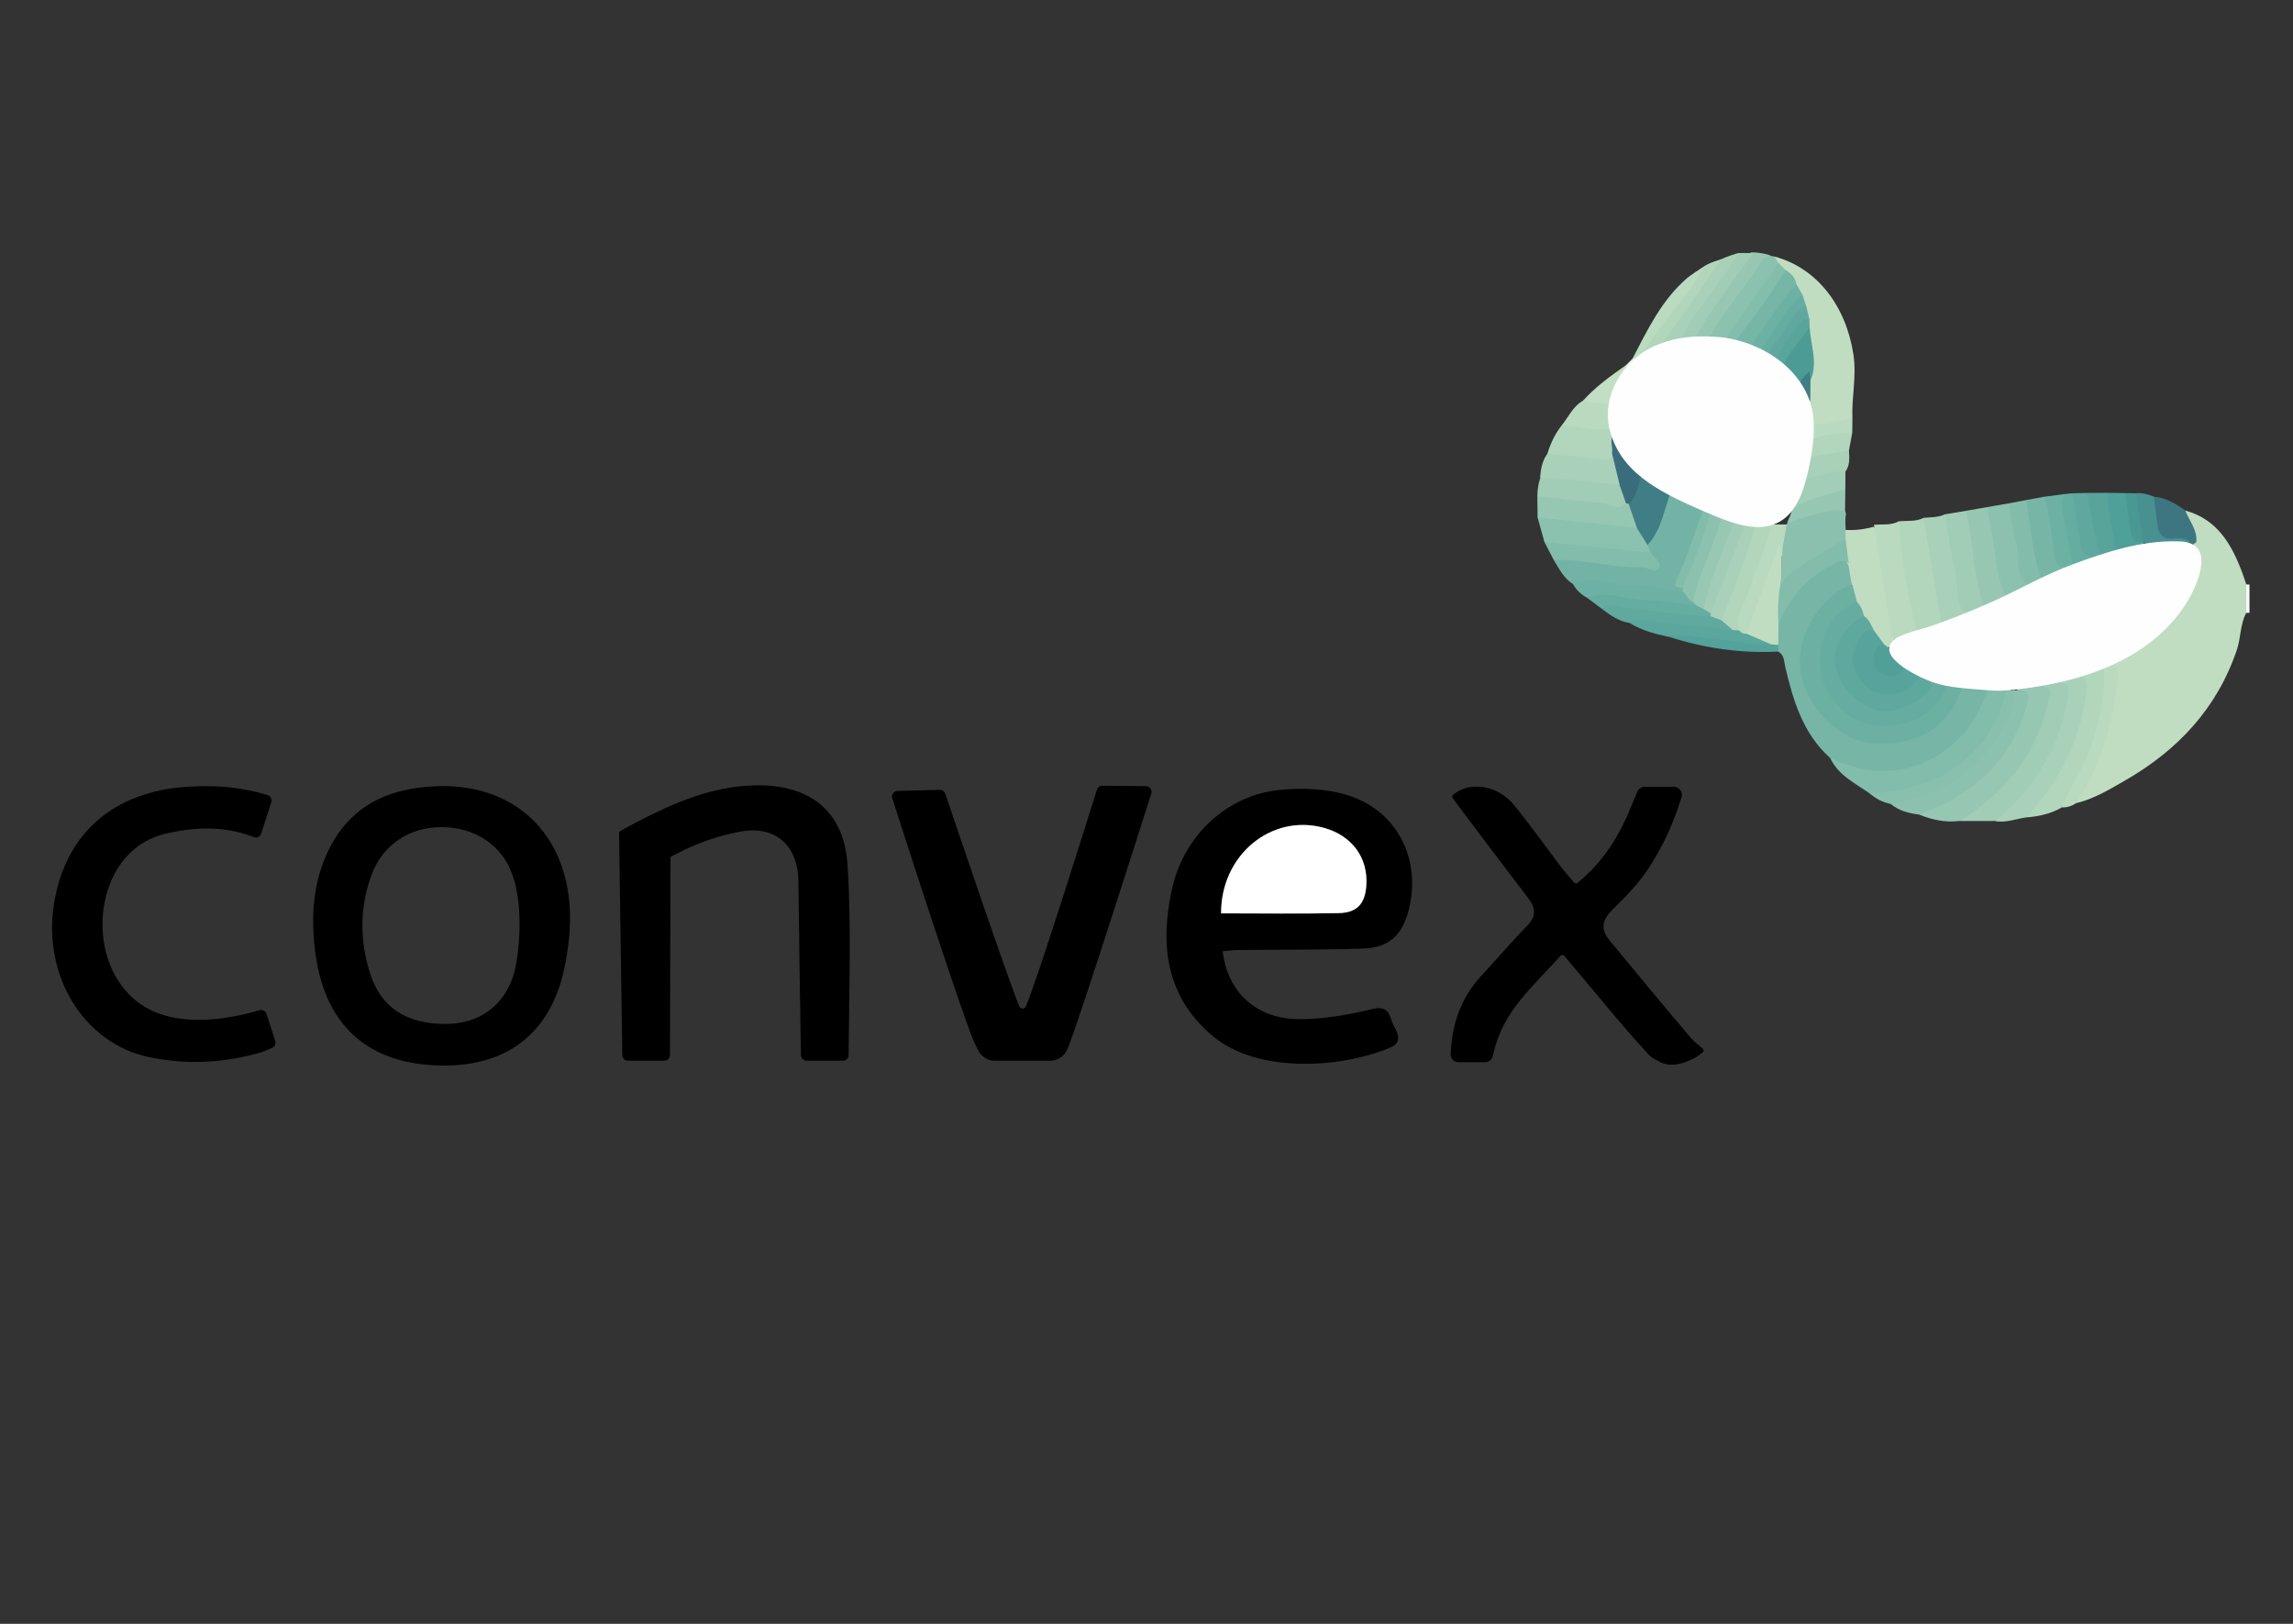 <?xml version="1.0" encoding="UTF-8"?>
<svg id="Layer_1" data-name="Layer 1" xmlns="http://www.w3.org/2000/svg" version="1.1" viewBox="0 0 120 85">
  <rect x="0" y="0" width="120" height="85" fill="#333333" stroke="none"/>
  <defs>
    <style>
      .cls-1 {
        fill: #f6f9f6;
      }

      .cls-1, .cls-2, .cls-3, .cls-4, .cls-5, .cls-6, .cls-7, .cls-8, .cls-9, .cls-10, .cls-11, .cls-12, .cls-13, .cls-14, .cls-15, .cls-16, .cls-17, .cls-18, .cls-19, .cls-20, .cls-21, .cls-22, .cls-23, .cls-24, .cls-25, .cls-26, .cls-27, .cls-28, .cls-29, .cls-30, .cls-31, .cls-32, .cls-33, .cls-34, .cls-35, .cls-36, .cls-37, .cls-38, .cls-39, .cls-40, .cls-41, .cls-42, .cls-43, .cls-44, .cls-45, .cls-46, .cls-47, .cls-48, .cls-49, .cls-50 {
        stroke-width: 0px;
      }

      .cls-2 {
        fill: #a2cdb7;
      }

      .cls-3 {
        fill: #60a89f;
      }

      .cls-4 {
        fill: #66aca0;
      }

      .cls-5 {
        fill: #5ba69d;
      }

      .cls-6 {
        fill: #499893;
      }

      .cls-7 {
        fill: #8bc1af;
      }

      .cls-8 {
        fill: #489190;
      }

      .cls-9 {
        fill: #6db1a3;
      }

      .cls-10 {
        fill: #c2dec3;
      }

      .cls-11 {
        fill: #96c7b2;
      }

      .cls-12 {
        fill: #6cb0a2;
      }

      .cls-13 {
        fill: #407d85;
      }

      .cls-14 {
        fill: #58a49c;
      }

      .cls-15 {
        fill: #58a49b;
      }

      .cls-16 {
        fill: #83bcab;
      }

      .cls-17 {
        fill: #4d9b95;
      }

      .cls-18 {
        fill: #50a098;
      }

      .cls-19 {
        fill: #73b3a5;
      }

      .cls-20 {
        fill: #8dc1af;
      }

      .cls-21 {
        fill: #000;
      }

      .cls-22 {
        fill: #89bfad;
      }

      .cls-23 {
        fill: #97c8b3;
      }

      .cls-24 {
        fill: #a9d1b9;
      }

      .cls-25 {
        fill: #4fa098;
      }

      .cls-26 {
        fill: #8bc0ae;
      }

      .cls-27 {
        fill: #82bcab;
      }

      .cls-28 {
        fill: #396d7b;
      }

      .cls-29 {
        fill: #59a59c;
      }

      .cls-30 {
        fill: #60a99f;
      }

      .cls-31 {
        fill: #badac0;
      }

      .cls-32 {
        fill: #c0ddc1;
      }

      .cls-33 {
        fill: #6cb1a3;
      }

      .cls-34 {
        fill: #97c7b2;
      }

      .cls-35 {
        fill: #fefefe;
      }

      .cls-36 {
        fill: #407e85;
      }

      .cls-37 {
        fill: #8cc1af;
      }

      .cls-38 {
        fill: #66ada1;
      }

      .cls-39 {
        fill: #a1ccb6;
      }

      .cls-40 {
        fill: #a2ccb7;
      }

      .cls-41 {
        fill: #d7e9df;
      }

      .cls-42 {
        fill: #53a29b;
      }

      .cls-43 {
        fill: #77b5a7;
      }

      .cls-44 {
        fill: #fff;
      }

      .cls-45 {
        fill: #5fa89e;
      }

      .cls-46 {
        fill: #b2d6bc;
      }

      .cls-47 {
        fill: #83bdac;
      }

      .cls-48 {
        fill: #77b5a6;
      }

      .cls-49 {
        fill: #bbdbc1;
      }

      .cls-50 {
        fill: #3d7680;
      }
    </style>
  </defs>
  <g id="mIDRBl">
    <g>
      <path class="cls-21" d="M63.987,49.794c.254,2.129,1.732,3.524,3.949,3.553,1.302.017,2.63-.23,3.905-.533.911-.217.87.444,1.1.878.217.411.463.868-.197,1.149-2.391,1.021-6.857,1.437-9.299-.628-2.461-2.081-2.747-4.812-2.107-7.696.627-2.825,2.914-4.905,5.647-5.171,1.194-.116,2.5-.064,3.626.306,2.573.844,3.797,3.423,3.097,6.035-.342,1.274-1.027,1.918-2.36,1.964-2.193.076-4.389.052-6.583.076-.239.003-.477.04-.777.066ZM63.902,47.811c2.1,0,4.133.03,6.164-.013.968-.021,1.379-.506,1.44-1.462.093-1.448-.759-2.6-2.221-3.003-2.735-.754-5.394,1.403-5.383,4.479Z"/>
      <path class="cls-21" d="M23.231,55.776c-4.003-.008-6.314-2.143-6.758-6.141-.193-1.734-.079-3.399.652-4.989.864-1.879,2.333-2.988,4.375-3.348,5.105-.899,8.647,2.263,8.311,7.445-.042.646-.139,1.294-.273,1.927-.704,3.336-2.909,5.112-6.307,5.106h0ZM26.82,45.814c-.525-1.577-1.982-2.518-3.721-2.518-1.692-.001-3.075.938-3.652,2.491-.638,1.716-.623,3.457-.074,5.178.563,1.768,1.887,2.625,3.902,2.634,1.762.008,3.08-.899,3.618-2.613.407-1.587.407-3.922-.073-5.172h0Z"/>
      <path class="cls-44" d="M63.902,47.811c-.011-3.075,2.649-5.233,5.383-4.479,1.462.403,2.313,1.555,2.221,3.003-.061.957-.472,1.442-1.44,1.462-2.031.043-4.064.013-6.164.013Z"/>
    </g>
  </g>
  <g id="xlWQT6">
    <g>
      <path class="cls-34" d="M92.693,13.406c-.95,1.351-1.958,2.661-2.872,4.038-.135.204-.272.409-.506.521-.228.084-.451.086-.668-.034-.231-.214-.16-.462-.015-.661.987-1.349,1.794-2.83,2.971-4.04.115-.065.965.053,1.09.176h0Z"/>
      <path class="cls-1" d="M117.555,30.595c.056,0,.112.001.168.003v1.479c-.056.002-.112.003-.168.003-.389-.495-.389-.99,0-1.485Z"/>
      <path class="cls-32" d="M117.555,30.595c0,.495-0.0.99-0,1.485-.328.604-.277,1.299-.495,1.942-1.038,3.064-3.093,5.245-5.837,6.826-.817.471-1.642.973-2.583,1.198-.106-.375.146-.644.3-.929.878-1.64,1.438-3.37,1.57-5.234.024-.342.042-.668-.072-.993.015-.47.432-.551.733-.725,1.468-.849,2.646-1.962,3.314-3.549.301-.714.522-1.438.262-2.217.008-.588-.596-1.039-.379-1.674,1.687.465,2.429,1.786,2.984,3.275.073.196.136.397.204.595h-0Z"/>
      <path class="cls-48" d="M95.777,39.676c-1.424-1.277-1.935-3.003-2.351-4.771-.07-.297-.041-.621-.364-.795-.098-.115-.177-.239-.209-.389-.052-.344-.036-.686.041-1.026.45-1.522,1.471-2.562,2.837-3.299.386-.208.794-.375,1.142.086.151.358.284.718.156,1.115-.557.476-1.167.891-1.649,1.458-1.356,1.596-1.18,4.126.403,5.575,1.551,1.42,4.047,1.406,5.553.022.578-.531.87-1.256,1.407-1.804.471-.177.898-.117,1.272.234.169.384-.011.721-.159,1.054-1.104,2.488-3.879,3.882-6.542,3.312-.588-.126-1.106-.351-1.536-.771h0Z"/>
      <path class="cls-19" d="M82.32,30.572c-.483-.301-.725-.795-1.006-1.257.394-.378.864-.227,1.314-.179,1.103.119,2.201.278,3.31.333.315.016.507-.017.322-.39-.083-.164-.154-.329-.134-.517.527-.957.686-2.078,1.332-2.983.664-.076,1.128.326,1.616.67.299.323.205.668.075,1.029-.321.893-.663,1.779-.995,2.668-.126.338-.164.635-.044.964-.042.095-.112.157-.21.19-1.876-.017-3.724-.317-5.58-.529h0Z"/>
      <path class="cls-27" d="M95.777,39.676c2.966,1.398,5.397.444,6.931-1.224.612-.666.981-1.461,1.292-2.293.262-.276.564-.252.88-.115.344.316.189.678.079,1.023-.796,2.491-3.625,4.592-6.223,4.623-.308.004-.608-.074-.901-.167-.763-.531-1.633-.943-2.057-1.848h0Z"/>
      <path class="cls-11" d="M102.519,42.976c-.725.084-1.413-.063-2.081-.336.164-.446.616-.483.965-.643,1.974-.905,3.358-2.36,4.201-4.351.25-.59.395-1.14-.141-1.65.402-.42.914-.266,1.397-.27.564.075.697.426.588.925-.533,2.441-1.833,4.385-3.827,5.884-.333.25-.749.257-1.101.439h0Z"/>
      <path class="cls-39" d="M102.519,42.976c2.446-1.471,4.08-3.534,4.695-6.355.07-.323.212-.605-.272-.676.14-.485.542-.374.889-.39.505.07.68.406.62.857-.332,2.485-1.504,4.528-3.326,6.224-.212.198-.512.199-.75.338-.618.001-1.237.001-1.855.002Z"/>
      <path class="cls-24" d="M104.374,42.975c2.084-1.668,3.372-3.812,3.852-6.433.059-.324.154-.697-.354-.78.211-.55.688-.484,1.136-.488.476.207.436.636.396,1.023-.232,2.194-1.147,4.106-2.481,5.837-.23.298-.561.47-.88.653-.555.075-1.091.308-1.668.187h0Z"/>
      <path class="cls-46" d="M106.042,42.788c1.609-1.764,2.72-3.776,3.083-6.16.063-.416.212-.845-.12-1.225.202-.614.643-.589,1.137-.423.439.735.2,1.5.044,2.236-.392,1.842-.947,3.624-2.283,5.047-.574.337-1.206.472-1.861.524v0Z"/>
      <path class="cls-20" d="M105.472,36.138c.621-.055.801.122.606.789-.781,2.666-2.506,4.433-5.04,5.476-.198.082-.399.158-.599.237-.542-.07-1.063-.194-1.494-.558.216-.367.608-.36.956-.457,2.83-.786,4.679-2.534,5.341-5.438.063-.079.141-.093.231-.05h0Z"/>
      <path class="cls-7" d="M86.219,28.528c.053.135.107.27.161.406-.086.091-.192.186-.311.177-1.763-.13-3.547-.114-5.242-.73-.12-.431-.24-.862-.36-1.293.198-.177.435-.211.686-.177,1.451.195,2.923.217,4.362.516.507.193.759.55.704,1.101h0Z"/>
      <path class="cls-11" d="M85.665,27.637c-1.733-.183-3.466-.366-5.199-.549-.004-.37-.008-.74-.012-1.111.687-.345,1.385-.053,2.068.002.823.066,1.646.158,2.469.239.102.003.2.029.292.074.272.407.597.8.383,1.345h-0Z"/>
      <path class="cls-22" d="M105.299,36.158c.257.789-.171,1.427-.519,2.045-1.28,2.269-3.3,3.467-5.835,3.88-.42-.087-.787-.28-1.111-.558,3.577-.133,6.136-1.915,7.032-4.906.043-.144.042-.302.061-.454.122-.115.246-.115.372-.007h-0Z"/>
      <path class="cls-31" d="M107.903,42.264c.5-1.176,1.241-2.234,1.629-3.469.389-1.238.65-2.482.584-3.784.031-.265.167-.29.371-.163.326.029.396.249.368.519-.253,2.386-.82,4.67-2.216,6.679-.221.154-.467.224-.735.217h0Z"/>
      <path class="cls-24" d="M80.6,25.04c.025-.461.101-.907.381-1.294.352-.284.75-.218,1.151-.158.764.116,1.531.173,2.305.12.483.535.643,1.118.271,1.782-1.399.116-2.771-.006-4.107-.452h0Z"/>
      <path class="cls-27" d="M80.826,28.38c1.851.184,3.702.369,5.553.553.201.248.604.501.419.811-.174.292-.556-.048-.843-.043-1.561.026-3.079-.447-4.641-.387-.163-.312-.325-.623-.487-.935h0Z"/>
      <path class="cls-39" d="M80.6,25.04c1.403-.025,2.783.203,4.168.372.444.193.525.512.322.928-.396.444-.804.026-1.196-.004-1.149-.088-2.294-.235-3.44-.359.011-.318.026-.56.146-.937Z"/>
      <path class="cls-46" d="M84.361,23.727c-.052.374-.255.368-.587.319-.926-.135-1.862-.205-2.794-.3.165-.535.398-1.035.747-1.477.778-.42,1.567.026,2.35-.034.215.039.41.111.515.324.015.407.067.822-.232,1.168h0Z"/>
      <path class="cls-33" d="M82.32,30.572c.988-.481,1.962.082,2.949.063.926-.018,1.857.212,2.786.333.41-.049.525.313.744.531.072.174-.012.277-.16.353-1.879.014-3.721-.326-5.575-.557-.316-.171-.57-.406-.744-.723h0Z"/>
      <path class="cls-5" d="M87.324,33.334c-.712-.151-1.412-.335-2.039-.724.097-.49.504-.408.806-.369,1.464.186,2.943.237,4.396.507.154.011.306.034.455.076.192.054.38.122.569.188.339.139.697.234,1.015.419.167.097.295.234.074.416-1.55.173-3.046-.234-4.561-.43-.238-.031-.459-.197-.714-.082h0Z"/>
      <path class="cls-30" d="M90.685,32.981c-1.48-.165-2.96-.331-4.441-.492-.327-.036-.669-.153-.959.121-.576-.091-1.03-.418-1.477-.757.198-.534.631-.339.997-.306,1.519.137,3.03.353,4.55.486.252.034.485.124.706.246.249.197.596.31.624.703h0Z"/>
      <path class="cls-24" d="M91.017,13.246c.062.553-.344.897-.617,1.281-.814,1.15-1.656,2.281-2.422,3.466-.301.26-.645.353-1.036.261-.146-.164-.136-.358-.025-.511,1.024-1.417,1.843-2.989,3.167-4.18.248-.12.869-.331.932-.316Z"/>
      <path class="cls-46" d="M90.085,13.562c-.954,1.364-1.903,2.731-2.865,4.088-.124.175-.279.322-.277.554-.241.274-.534.37-.887.256-.198-.221-.026-.386.085-.562.793-1.262,1.61-2.506,2.649-3.587.314-.451.814-.585,1.295-.749Z"/>
      <path class="cls-38" d="M89.535,32.262c-1.601-.062-3.182-.307-4.768-.511-.325-.042-.662-.145-.959.101-.248-.186-.496-.372-.744-.558,1.026-.41,2.019.12,3.035.121.898.001,1.797.188,2.695.292.162-.117.291-.009.427.06.132.083.265.164.363.29.029.079.015.147-.048.204v0Z"/>
      <path class="cls-31" d="M84.201,22.443c-.839.153-1.643-.181-2.472-.174.357-.443.585-.998,1.115-1.293.507-.254.963-.132,1.392.188.225.433.257.861-.035,1.279Z"/>
      <path class="cls-49" d="M89.14,13.987c-.763,1.481-2.313,2.996-3.116,4.45.032.271-.127.382-.361.431-.087-.006-.163-.041-.227-.1.791-1.522,1.532-3.08,2.875-4.227.13-.111.668-.48.829-.555h0Z"/>
      <path class="cls-42" d="M87.324,33.334c.78-.236,1.538.075,2.306.114,1.025.052,2.034.324,3.072.287.126-.106.246-.103.36.02-0.0.118-.001.236-.001.354-1.961.101-3.87-.186-5.737-.775h0Z"/>
      <path class="cls-10" d="M84.157,21.171c-.438-.065-.876-.13-1.314-.195.654-.732,1.447-1.298,2.245-1.857.062.068.098.148.11.238-.198.689-.6,1.262-1.042,1.813h0Z"/>
      <path class="cls-41" d="M85.095,19.329c-.002-.07-.005-.139-.007-.209.116-.117.232-.234.348-.351.073.006.147.012.221.018.01.385-.162.581-.562.542Z"/>
      <path class="cls-32" d="M92.866,13.429c2.23.598,3.736,2.586,4.127,5.111.179,1.155-.099,2.249-.05,3.371-.659.452-1.394.53-2.163.437-.293-.438-.026-.966-.231-1.418-.071-.35-.07-.699.002-1.048.285-.879-.045-1.744-.066-2.615-.007-.136-.005-.272-.005-.407.009-.256-.071-.495-.145-.735-.061-.191-.123-.382-.185-.572-.07-.222-.168-.432-.286-.632-.128-.238-.295-.445-.486-.635-.134-.141-.27-.278-.397-.425-.092-.13-.186-.259-.113-.431h0Z"/>
      <path class="cls-32" d="M96.929,30.703c-.065-.371-.129-.742-.194-1.113-.249-.396-.451-.806-.398-1.295.011-.214.077-.406.237-.557.503.033.995-.032,1.48-.162.21.196.341.437.384.718.255,1.668.637,3.316.748,5.005-.025.204-.103.384-.255.527-.074.062-.161.093-.258.095-.387-.096-.531-.443-.743-.72-.182-.277-.372-.55-.559-.825-.144-.259-.277-.524-.397-.796-.079-.289-.263-.574-.045-.878h0Z"/>
      <path class="cls-46" d="M99.368,27.29c.434-.05.887.03,1.298-.181.13.131.277.267.302.45.235,1.686.73,3.336.715,5.058-.373.506-.87.646-1.466.495-.175-.093-.276-.248-.314-.432-.307-1.5-.545-3.011-.77-4.525-.047-.316.047-.606.234-.865Z"/>
      <path class="cls-31" d="M99.368,27.29c.126,1.939.441,3.846.946,5.723-.307.571-.775.597-1.313.383-.311-1.974-.621-3.948-.932-5.922.435-.05.889.039,1.299-.184h0Z"/>
      <path class="cls-24" d="M101.591,32.619c-.309-1.837-.617-3.674-.926-5.511.374-.046.761-.009,1.113-.186.36.262.398.662.469,1.055.246,1.351.414,2.716.707,4.06-.277.606-.736.79-1.363.583h0Z"/>
      <path class="cls-34" d="M102.891,26.736c.371-.064.741-.127,1.112-.191.221.183.368.409.402.698.153,1.307.461,2.591.616,3.898-.251.581-.704.762-1.302.655-.234-.134-.312-.367-.356-.606-.238-1.28-.428-2.568-.623-3.856-.033-.218.015-.421.152-.6h0Z"/>
      <path class="cls-39" d="M102.891,26.736c.371,1.646.376,3.359.925,4.972-.129.541-.484.541-.908.379-.716-.525-.368-1.353-.551-2.027-.278-1.023-.394-2.089-.578-3.137.371-.062.742-.124,1.112-.186h0Z"/>
      <path class="cls-37" d="M104.956,31.166c-.577-1.111-.486-2.366-.765-3.542-.084-.355-.126-.72-.188-1.08.37-.065.741-.13,1.111-.194.347.266.391.658.466,1.049.198,1.042.304,2.1.538,3.136-.184.582-.565.803-1.161.63Z"/>
      <path class="cls-43" d="M106.042,26.175l.934-.172c.454.203.389.65.483,1.022.223.881.132,1.839.66,2.646-.293.621-.819.731-1.433.648-.666-.967-.51-2.135-.78-3.199-.082-.322-.119-.66.136-.945h-0Z"/>
      <path class="cls-7" d="M92.866,13.429c.067.111.134.223.202.334.123.429-.204.68-.406.968-.562.803-1.141,1.596-1.71,2.394-.199.28-.296.521-.058.812-.017.1-.071.169-.163.211-.514.117-.983.05-1.376-.329.825-1.48,1.954-2.753,2.861-4.177.109-.172.285-.224.477-.238.059 0.0.116.008.173.023Z"/>
      <path class="cls-16" d="M106.042,26.175c.232,1.361.297,2.754.772,4.069-.104.419-.358.532-.749.365-.645-.621-.351-1.486-.566-2.221-.193-.66-.262-1.357-.385-2.038.309-.059.619-.117.928-.176h0Z"/>
      <path class="cls-11" d="M96.557,26.726c-1.019.342-2.063.626-2.944,1.282-.161-.148-.073-.474-.074-.68.162-.352.178-.383.325-.938.826-.523,1.693-.909,2.708-.779-.005.371-.01.743-.015,1.114h0Z"/>
      <path class="cls-50" d="M114.367,26.725c.205.545.636,1.011.573,1.648-.125.123-.279.152-.447.139-.089-.015-.178-.034-.268-.042-1.477-.133-2.025-1.033-1.505-2.474.63.061,1.151.367,1.648.728h0Z"/>
      <path class="cls-9" d="M108.091,29.678c-.452.033-.533-.211-.582-.618-.125-1.027-.233-2.06-.533-3.058.363-.048.726-.095,1.089-.143.177,1.212.503,2.403.51,3.639-.104.213-.246.324-.483.18h0Z"/>
      <path class="cls-15" d="M109.195,25.802c.37-.001.74-.003,1.11-.004.416.939.613,1.913.479,2.942-.205.316-.495.415-.856.332-.828-.959-.803-2.109-.733-3.27Z"/>
      <path class="cls-25" d="M110.676,28.747c-.034-.994-.431-1.943-.371-2.949.309.004.619.009.928.013.34.423.332.949.418,1.443.069.392.158.76.485,1.026.065.082.077.17.038.266-.466.315-.949.498-1.497.201Z"/>
      <path class="cls-2" d="M96.572,25.612c-.88.298-1.809.454-2.639.897-.201-.608-.099-1.145.37-1.6.746-.195,1.462-.702,2.275-.226-.002.31-.004.619-.006.929Z"/>
      <path class="cls-45" d="M109.195,25.802c.181.895.366,1.789.541,2.686.036.185.058.366.242.469-.086.357-.366.351-.647.347-.265-.045-.476-.194-.542-.442-.265-.995-.614-1.985-.337-3.041.247-.006.495-.012.742-.018Z"/>
      <path class="cls-8" d="M112.719,25.997c.069.536.12,1.075.212,1.607.062.357.256.589.679.59.322 0.0.674-.103.962.148-.792.498-1.596.446-2.407.05l-.019-.037c-.432-.801-.692-1.626-.356-2.534.328-.037.631.059.93.177h0Z"/>
      <path class="cls-38" d="M108.453,25.82c.124.774.233,1.552.379,2.322.075.394.034.885.596,1.003-.176.497-.511.592-.968.381-.186-.988-.374-1.975-.555-2.964-.046-.252.016-.488.16-.701.129-.013.259-.027.388-.04h0Z"/>
      <path class="cls-24" d="M96.578,24.683c-.788-.099-1.487.366-2.261.355-.277-.446-.115-.819.194-1.167.727-.271,1.443-.626,2.25-.296.022.383.063.769-.183,1.108h0Z"/>
      <path class="cls-46" d="M96.761,23.575c-.739.123-1.478.246-2.216.369-.308-.379-.167-.714.1-1.038.728-.392,1.467-.704,2.29-.254-.058.308-.115.615-.173.923Z"/>
      <path class="cls-31" d="M96.934,22.652c-.76-.031-1.491.113-2.203.367-.215-.25-.218-.496.012-.739.733-.123,1.466-.246,2.2-.37-.003.247-.006.494-.009.741Z"/>
      <path class="cls-6" d="M111.789,25.82c.119.845.237,1.69.356,2.534-.483.111-.584-.253-.641-.573-.117-.652-.183-1.313-.271-1.97.185.003.371.006.556.009h0Z"/>
      <path class="cls-39" d="M88.611,17.844c-.243.021-.486.041-.729.062.825-1.7,2.146-3.069,3.135-4.66.248-.001.495-.001.743-.002-1.081,1.512-2.258,2.959-3.149,4.6Z"/>
      <path class="cls-12" d="M101.96,35.778c.271-.031.515.048.742.19-.686,2.041-2.222,3.036-4.555,2.948-1.679-.063-3.262-1.522-3.801-3.247-.66-2.11.957-4.589,2.597-5.068.079.302.159.604.238.906-.159.313-.462.49-.7.728-1.354,1.358-1.307,3.552.109,4.752,1.435,1.216,3.62.962,4.746-.554.181-.244.301-.544.624-.653Z"/>
      <path class="cls-16" d="M93.246,30.228c.934-.966,1.987-1.74,3.335-2.033.056.431.112.861.168,1.292-.342-.267-.631-.049-.925.104-1.296.673-2.178,1.718-2.747,3.044-.464-.839-.429-1.642.169-2.407h0Z"/>
      <path class="cls-32" d="M93.246,30.228c-.182.793-.227,1.597-.169,2.407-.005.373-.01.747-.015,1.12-.12-.007-.24-.013-.36-.02-.435-.188-.87-.375-1.305-.563-.057-.111-.093-.233-.059-.352.442-1.541.961-3.053,1.703-4.557.392.313.321.586.209.865-.002.367-.003.734-.004,1.1h0Z"/>
      <path class="cls-36" d="M86.007,24.713c.515.278.895.763,1.467.952-.39.967-.499,2.057-1.256,2.863-.184-.297-.369-.594-.553-.891-.144-.419-.287-.839-.431-1.258.183-.59.151-1.278.772-1.665h0Z"/>
      <path class="cls-37" d="M89.535,26.567c.217-.03.386.079.555.19.202.195.233.45.144.681-.526,1.364-.84,2.813-1.62,4.077-.296-.071-.328-.41-.558-.548-.001-.061-.001-.123-.001-.184.216-1.502.861-2.855,1.481-4.216h0Z"/>
      <path class="cls-27" d="M89.535,26.567c-.272,1.483-.917,2.835-1.481,4.216-.248-.068-.536.028-.292-.484.509-1.068.847-2.217,1.282-3.322.093-.237.048-.408-.059-.599.218-.037.386.071.55.189h0Z"/>
      <path class="cls-28" d="M86.007,24.713c-.324.524-.252,1.231-.772,1.665-.048-.012-.097-.025-.144-.038-.107-.309-.215-.619-.322-.928-.136-.561-.271-1.123-.407-1.684.072-.348-.19-.743.148-1.054.266.85.871,1.453,1.498,2.039h0Z"/>
      <path class="cls-23" d="M88.613,31.515c.191-1.181.766-2.234,1.132-3.357.15-.461.389-.895.344-1.402.317-.052.51.19.751.317.057.111.098.234.056.35-.546,1.501-.962,3.051-1.73,4.466-.124-.061-.249-.122-.373-.183-.06-.064-.12-.128-.181-.192Z"/>
      <path class="cls-46" d="M91.948,27.271c.247.061.495.122.742.183.271.316.128.646.011.957-.571,1.525-1.108,3.062-1.68,4.587-.112-.005-.225-.011-.337-.016-.201-.173-.402-.345-.603-.518-.16-.49.128-.898.292-1.305.524-1.296.774-2.704,1.574-3.888h0Z"/>
      <path class="cls-31" d="M91.021,32.998c-.241-.819.337-1.44.537-2.149.323-1.148.934-2.203,1.132-3.395.308-.001.616-.002.924-.003-0.0.186-.001.371-.001.557-.376.291.01.827-.362,1.12v-.538c-.052-.013-.104-.026-.156-.039-.566,1.541-1.132,3.081-1.698,4.622-.154.005-.287-.037-.376-.174h0Z"/>
      <path class="cls-24" d="M91.948,27.271c-.499,1.775-1.163,3.491-1.866,5.193-.182-.067-.364-.134-.547-.201-.005-.055-.01-.11-.012-.165-.151-.358.057-.66.169-.967.366-1.01.726-2.023,1.115-3.025.129-.333.2-.726.607-.875.178.013.356.027.534.041h0Z"/>
      <path class="cls-40" d="M91.414,27.23c-.63,1.622-1.261,3.244-1.891,4.867-.119-.069-.237-.138-.356-.206.329-1.684,1.088-3.22,1.673-4.816.211-.019.422-.042.574.156h0Z"/>
      <path class="cls-43" d="M91.564,18.241c-.241-.081-.482-.163-.723-.244.001-.051.001-.102,0-.153.034-.637.506-1.033.848-1.491.564-.754.975-1.631,1.747-2.223.286.175.524.386.572.743-.642,1.247-1.361,2.439-2.445,3.368h0Z"/>
      <path class="cls-17" d="M94.16,20.274c-.305-.317-.61-.634-.914-.951-.002-1.056.68-1.662,1.458-2.206.042.929.454,1.853.044,2.789-.15-.115-.13-.26-.074-.411-.145.277-.178.628-.514.78h0Z"/>
      <path class="cls-47" d="M93.437,14.13c-.736,1.328-1.712,2.489-2.595,3.714-.655.034-.446-.289-.236-.589.817-1.166,1.641-2.328,2.462-3.491.123.122.246.244.369.366Z"/>
      <path class="cls-33" d="M91.564,18.241c.793-1.138,1.5-2.339,2.445-3.368.108.19.217.381.325.571-.597,1.105-1.543,1.988-2.02,3.168-.25-.124-.499-.247-.749-.371h0Z"/>
      <path class="cls-38" d="M92.313,18.612c-.12-.243-.099-.484.066-.689.66-.819,1.057-1.846,1.954-2.479.061.185.122.37.184.554-.576.984-1.422,1.798-1.826,2.89-.126-.092-.252-.184-.378-.277Z"/>
      <path class="cls-29" d="M94.704,17.117c-.475.742-1.171,1.34-1.458,2.206-.128-.113-.256-.226-.384-.339-.001-.627.968-2.238,1.479-2.443.176-.071.284.032.352.188.004.129.007.259.011.388h0Z"/>
      <path class="cls-3" d="M94.693,16.729c-.115-.015-.303-.082-.334-.038-.525.747-1.199,1.399-1.497,2.293-.057-.032-.114-.063-.171-.095-.126-.338-.11-.657.162-.918.624-.601.836-1.545,1.665-1.972.059.243.117.487.176.73h0Z"/>
      <path class="cls-13" d="M94.16,20.274c.022-.352.246-.579.521-.844.026.189.046.332.067.475-.003.362-.005.725-.008,1.087-.371-.097-.397-.471-.58-.718h0Z"/>
      <path class="cls-4" d="M101.96,35.778c-.553,1.407-1.617,2.114-3.101,2.21-1.434.092-2.491-.553-3.2-1.761-.741-1.264-.633-3.85,1.521-4.72.205.206.308.462.369.739-.118.264-.376.401-.556.609-.992,1.148-.9,2.512.241,3.506,1.044.909,2.479.753,3.467-.305.241-.259.082-.479.156-.706.367.143.735.286,1.102.429h0Z"/>
      <path class="cls-45" d="M100.858,35.35c.124.225.327.4.128.721-.394.634-1.812,1.3-2.567,1.149-1.19-.237-2.265-1.365-2.383-2.502-.099-.959.588-2.082,1.514-2.472.275.182.378.481.518.755-.129.217-.372.318-.52.518-.483.652-.424,1.519.15,2.105.55.561,1.467.628,2.115.16.25-.181.397-.473.682-.614.121.06.242.12.363.18Z"/>
      <path class="cls-14" d="M100.495,35.17c-.213.792-.769,1.116-1.552,1.161-.873.051-1.433-.348-1.812-1.114-.367-.742-.103-1.362.28-1.978.151-.244.408-.24.657-.238.183.247.365.494.548.742-.174.368-.494.728-.133,1.145.224.258.511.289.809.107.152-.093.263-.245.438-.306.255.16.51.321.764.481h0Z"/>
      <path class="cls-18" d="M99.73,34.689c-.088.498-.381.776-.889.681-.355-.067-.734-.209-.761-.665-.025-.42-.101-.896.536-.961.052.013.796.639,1.115.946h0Z"/>
      <path class="cls-35" d="M94.92,22.381c.007.643-.092,1.31-.226,1.975-.183.857-.408,1.77-.966,2.451-1.221,1.434-3.098.581-4.613-.063-1.911-.84-4.133-1.824-4.796-3.982-.666-1.958.659-4.076,2.53-4.757.882-.351,1.883-.441,2.856-.381,2.557.131,5.261,1.973,5.215,4.72l.001.036h0Z"/>
      <path class="cls-35" d="M108.513,29.526c1.763-.653,3.579-1.248,5.493-1.188,1.99.013,1.055,2.2.404,3.249-1.988,3.126-5.909,4.256-9.404,4.551-.363.029-.729.017-1.092-.016-.943-.086-1.894-.107-2.774-.412-.771-.281-3.232-1.437-1.868-2.331.688-.345,1.48-.471,2.201-.755.957-.349,1.908-.733,2.832-1.147,1.395-.629,2.741-1.416,4.174-1.938l.034-.013h0Z"/>
      <path class="cls-26" d="M96.588,27.636c-.003.187-.005.373-.007.56-1.047.662-2.181,1.19-3.118,2.023-.102.09-.272.354-.272.354l.099-1.904.215-1.242s1.823-.799,3.052-.702c.116.3-.026.067.031.91Z"/>
    </g>
  </g>
  <path class="cls-21" d="M32.865,55.523h1.899c.164,0,.297-.132.297-.295.004-1.726.029-10.37.029-10.37,0,0,.289-.154.652-.335.927-.463,1.952-.792,2.974-.988,1.856-.356,3.045.711,3.067,2.6.028,2.484.106,7.798.134,9.098.004.162.136.29.297.29h1.899c.163,0,.296-.131.297-.294.023-3.283.151-6.877-.057-9.98-.191-2.855-2.047-4.221-4.905-4.139-2.192.063-4.139.893-6.05,1.884-.724.376-1.002.548-1.002.548l.171,11.688c.002.162.135.293.297.293h0Z"/>
  <path class="cls-21" d="M52.08,55.523h2.867c.334,0,.655-.162.828-.447.068-.112.127-.238.179-.379.833-2.266,3.672-11.195,4.295-13.157.06-.19-.08-.385-.28-.387l-2.276-.025c-.131-.001-.248.083-.287.208-.46,1.469-3.187,10.166-3.72,11.345-.068.151-.283.148-.346-.005-.632-1.55-3.397-9.722-3.872-11.131-.042-.123-.159-.204-.289-.201l-2.209.057c-.198.005-.336.199-.275.388.541,1.683,2.757,8.557,3.885,11.71.268.75.463,1.255.684,1.597.177.274.49.429.816.429h0Z"/>
  <path class="cls-21" d="M13.945,53.074c-.05-.154-.213-.24-.368-.194-.622.189-2.198.601-3.762.482-1.614-.122-2.947-.787-3.786-2.289-1.419-2.541-.58-6.7,2.66-7.442,1.516-.347,3.011-.402,4.469.144.037.015.078.031.121.047.159.06.336-.025.389-.187l.528-1.637c.05-.155-.033-.322-.188-.373-.559-.183-1.927-.547-3.766-.462-4.068.1-6.777,2.289-7.409,6.096-.63,3.79,1.544,7.369,4.985,8.08,1.961.405,3.936.312,5.869-.265.157-.047.386-.148.558-.228.136-.064.204-.218.158-.361l-.455-1.411h0Z"/>
  <path class="cls-21" d="M84.212,49.192c-.452-.548-.367-1.03.141-1.54.675-.677,1.37-1.366,1.892-2.158.587-.892,1.087-1.866,1.45-2.874.134-.371.234-.659.305-.885.086-.273-.119-.55-.405-.55h-1.515c-.166,0-.316.095-.385.246-.084.181-.176.398-.279.659-.638,1.607-1.474,2.996-2.86,4.123-.054.044-.134.035-.179-.018-.261-.307-.483-.554-.683-.817-.825-1.083-1.611-2.197-2.471-3.251-.844-1.035-2.321-1.258-3.182-.519-.05.043-.056.118-.017.17.208.28.421.568.636.854,1.1,1.457,2.193,2.919,3.305,4.366.395.514.455.948-.039,1.455-.819.842-1.585,1.735-2.382,2.599-.979,1.06-1.474,2.277-1.605,3.745-.013.14-.02.262-.024.367-.007.241.184.44.424.44h1.368c.184,0,.348-.117.404-.292.023-.073.045-.156.066-.248.497-2.165,2.08-3.452,3.494-5.035.051-.058.142-.056.192.003.254.302.444.53.635.756,1.2,1.415,2.357,2.869,3.614,4.231.253.274.223.301.793.585s1.27,0,1.27,0c.332-.126.571-.21.936-.526.069-.059.041-.153-.029-.21-.268-.221-.443-.364-.602-.55-1.442-1.693-2.857-3.409-4.271-5.124v0Z"/>
</svg>